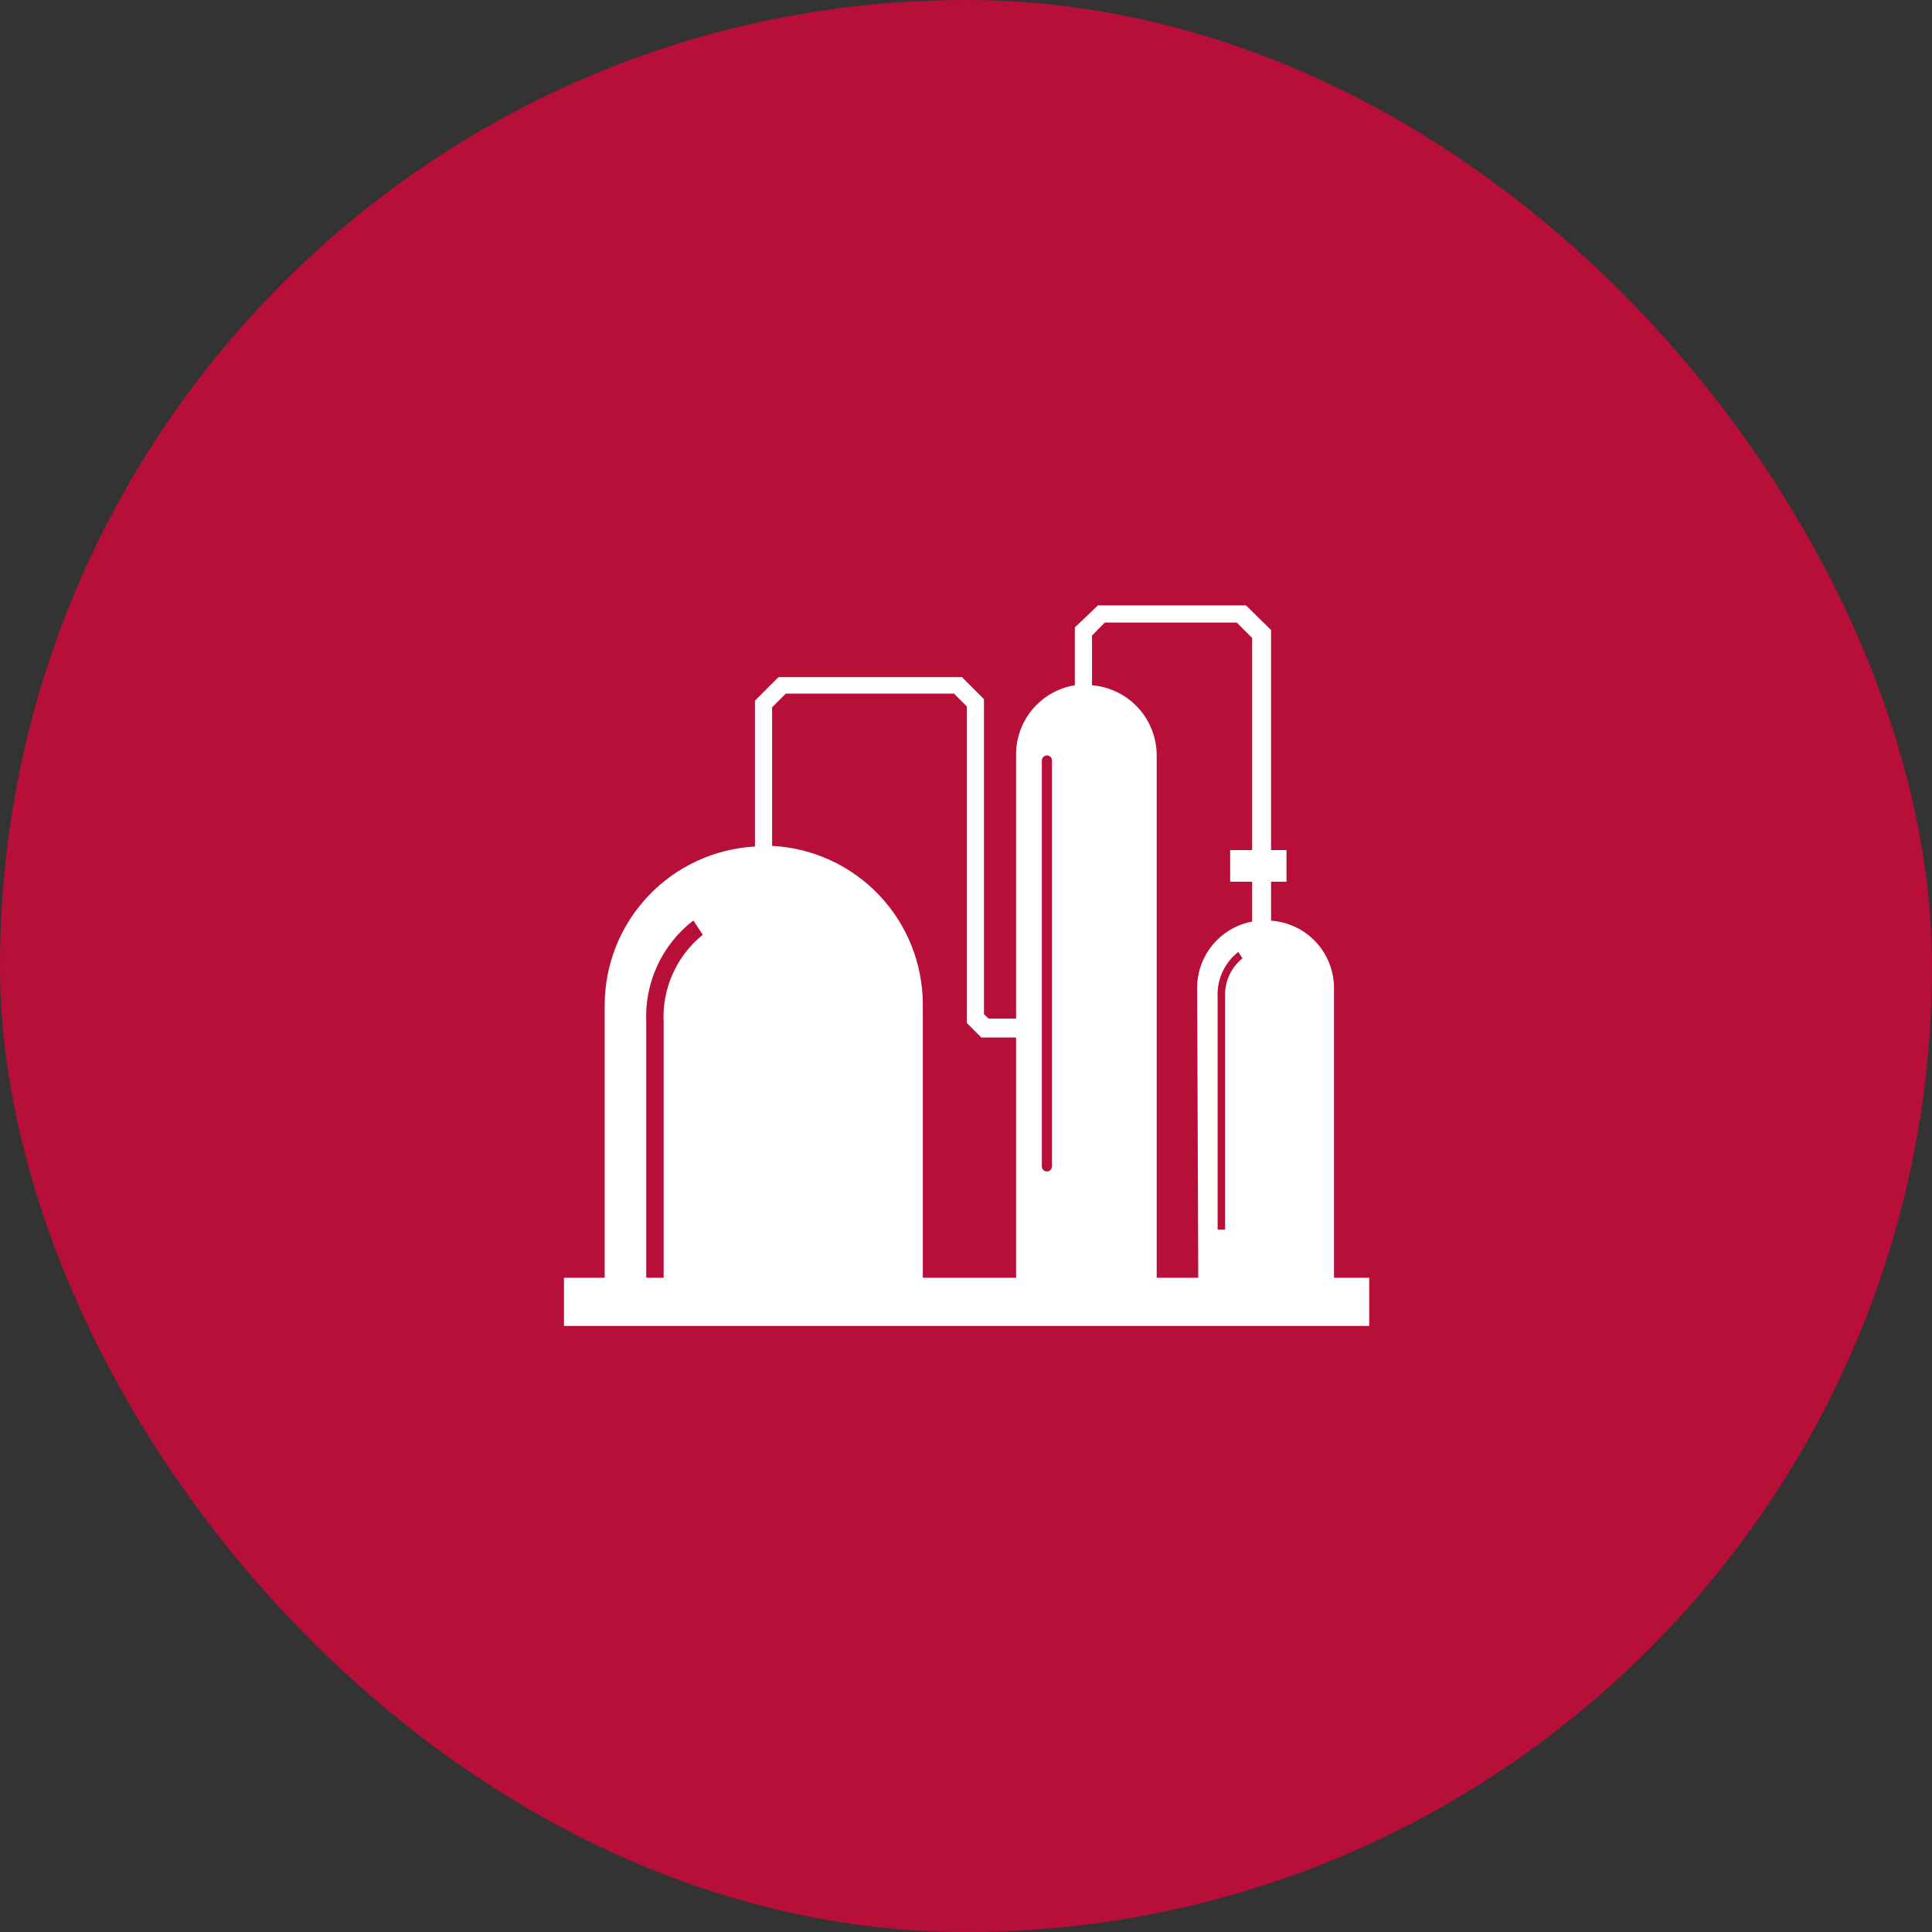 <svg width="96" height="96" viewBox="0 0 96 96" fill="none" xmlns="http://www.w3.org/2000/svg">
<rect x="0" y="0" width="96" height="96" fill="#333333" stroke="none"/>
<rect width="96" height="96" rx="48" fill="#B70F37"/>
<g clip-path="url(#clip0_400_1146)">
<path d="M66.286 63.491V49.082C66.282 48.234 65.958 47.419 65.378 46.8C64.798 46.182 64.005 45.806 63.159 45.748V43.813H63.925V42.239H63.159V31.306L61.913 30.082H54.556L53.408 31.175V34.05C52.591 34.183 51.849 34.603 51.313 35.234C50.778 35.865 50.486 36.667 50.489 37.494V50.613H49.122L48.893 50.394V34.739L47.8 33.646H38.682L37.513 34.816V42.064C35.497 42.175 33.6 43.054 32.212 44.52C30.823 45.986 30.048 47.927 30.046 49.946V63.491H28.023V65.885H68.035V63.491H66.286ZM32.976 50.798V63.491H32.112V50.798C32.066 49.829 32.255 48.862 32.662 47.981C33.069 47.1 33.683 46.33 34.452 45.737L34.681 46.087L34.922 46.447C34.274 46.97 33.761 47.639 33.422 48.4C33.084 49.16 32.931 49.989 32.976 50.82V50.798ZM45.854 63.491V49.913C45.854 47.89 45.077 45.944 43.683 44.477C42.289 43.01 40.386 42.135 38.365 42.031V35.144L39.043 34.466H47.406L48.04 35.1V50.831L48.762 51.553H50.489V63.491H45.854ZM52.271 57.959C52.271 58.026 52.244 58.09 52.197 58.137C52.15 58.184 52.086 58.21 52.02 58.21C51.953 58.21 51.889 58.184 51.842 58.137C51.794 58.09 51.768 58.026 51.768 57.959V37.778C51.771 37.714 51.799 37.652 51.845 37.608C51.892 37.563 51.955 37.538 52.02 37.538C52.052 37.536 52.084 37.541 52.115 37.553C52.145 37.564 52.173 37.582 52.197 37.604C52.22 37.627 52.239 37.654 52.252 37.684C52.264 37.714 52.271 37.746 52.271 37.778V57.959ZM59.541 63.491H57.475V37.538C57.475 36.659 57.144 35.812 56.549 35.166C55.953 34.52 55.136 34.122 54.261 34.05V31.58L54.895 30.935H61.454L62.219 31.7V42.239H61.126V43.813H62.219V45.791C61.454 45.936 60.763 46.342 60.264 46.941C59.765 47.539 59.49 48.292 59.486 49.071L59.541 63.491ZM60.874 49.552V61.096H60.503V49.552C60.481 49.122 60.563 48.693 60.742 48.301C60.921 47.909 61.191 47.566 61.53 47.3L61.738 47.617C61.453 47.847 61.226 48.142 61.076 48.476C60.926 48.81 60.857 49.175 60.874 49.541V49.552Z" fill="white"/>
</g>
<defs>
<clipPath id="clip0_400_1146">
<rect width="40" height="40" fill="white" transform="translate(28.023 28)"/>
</clipPath>
</defs>
</svg>
